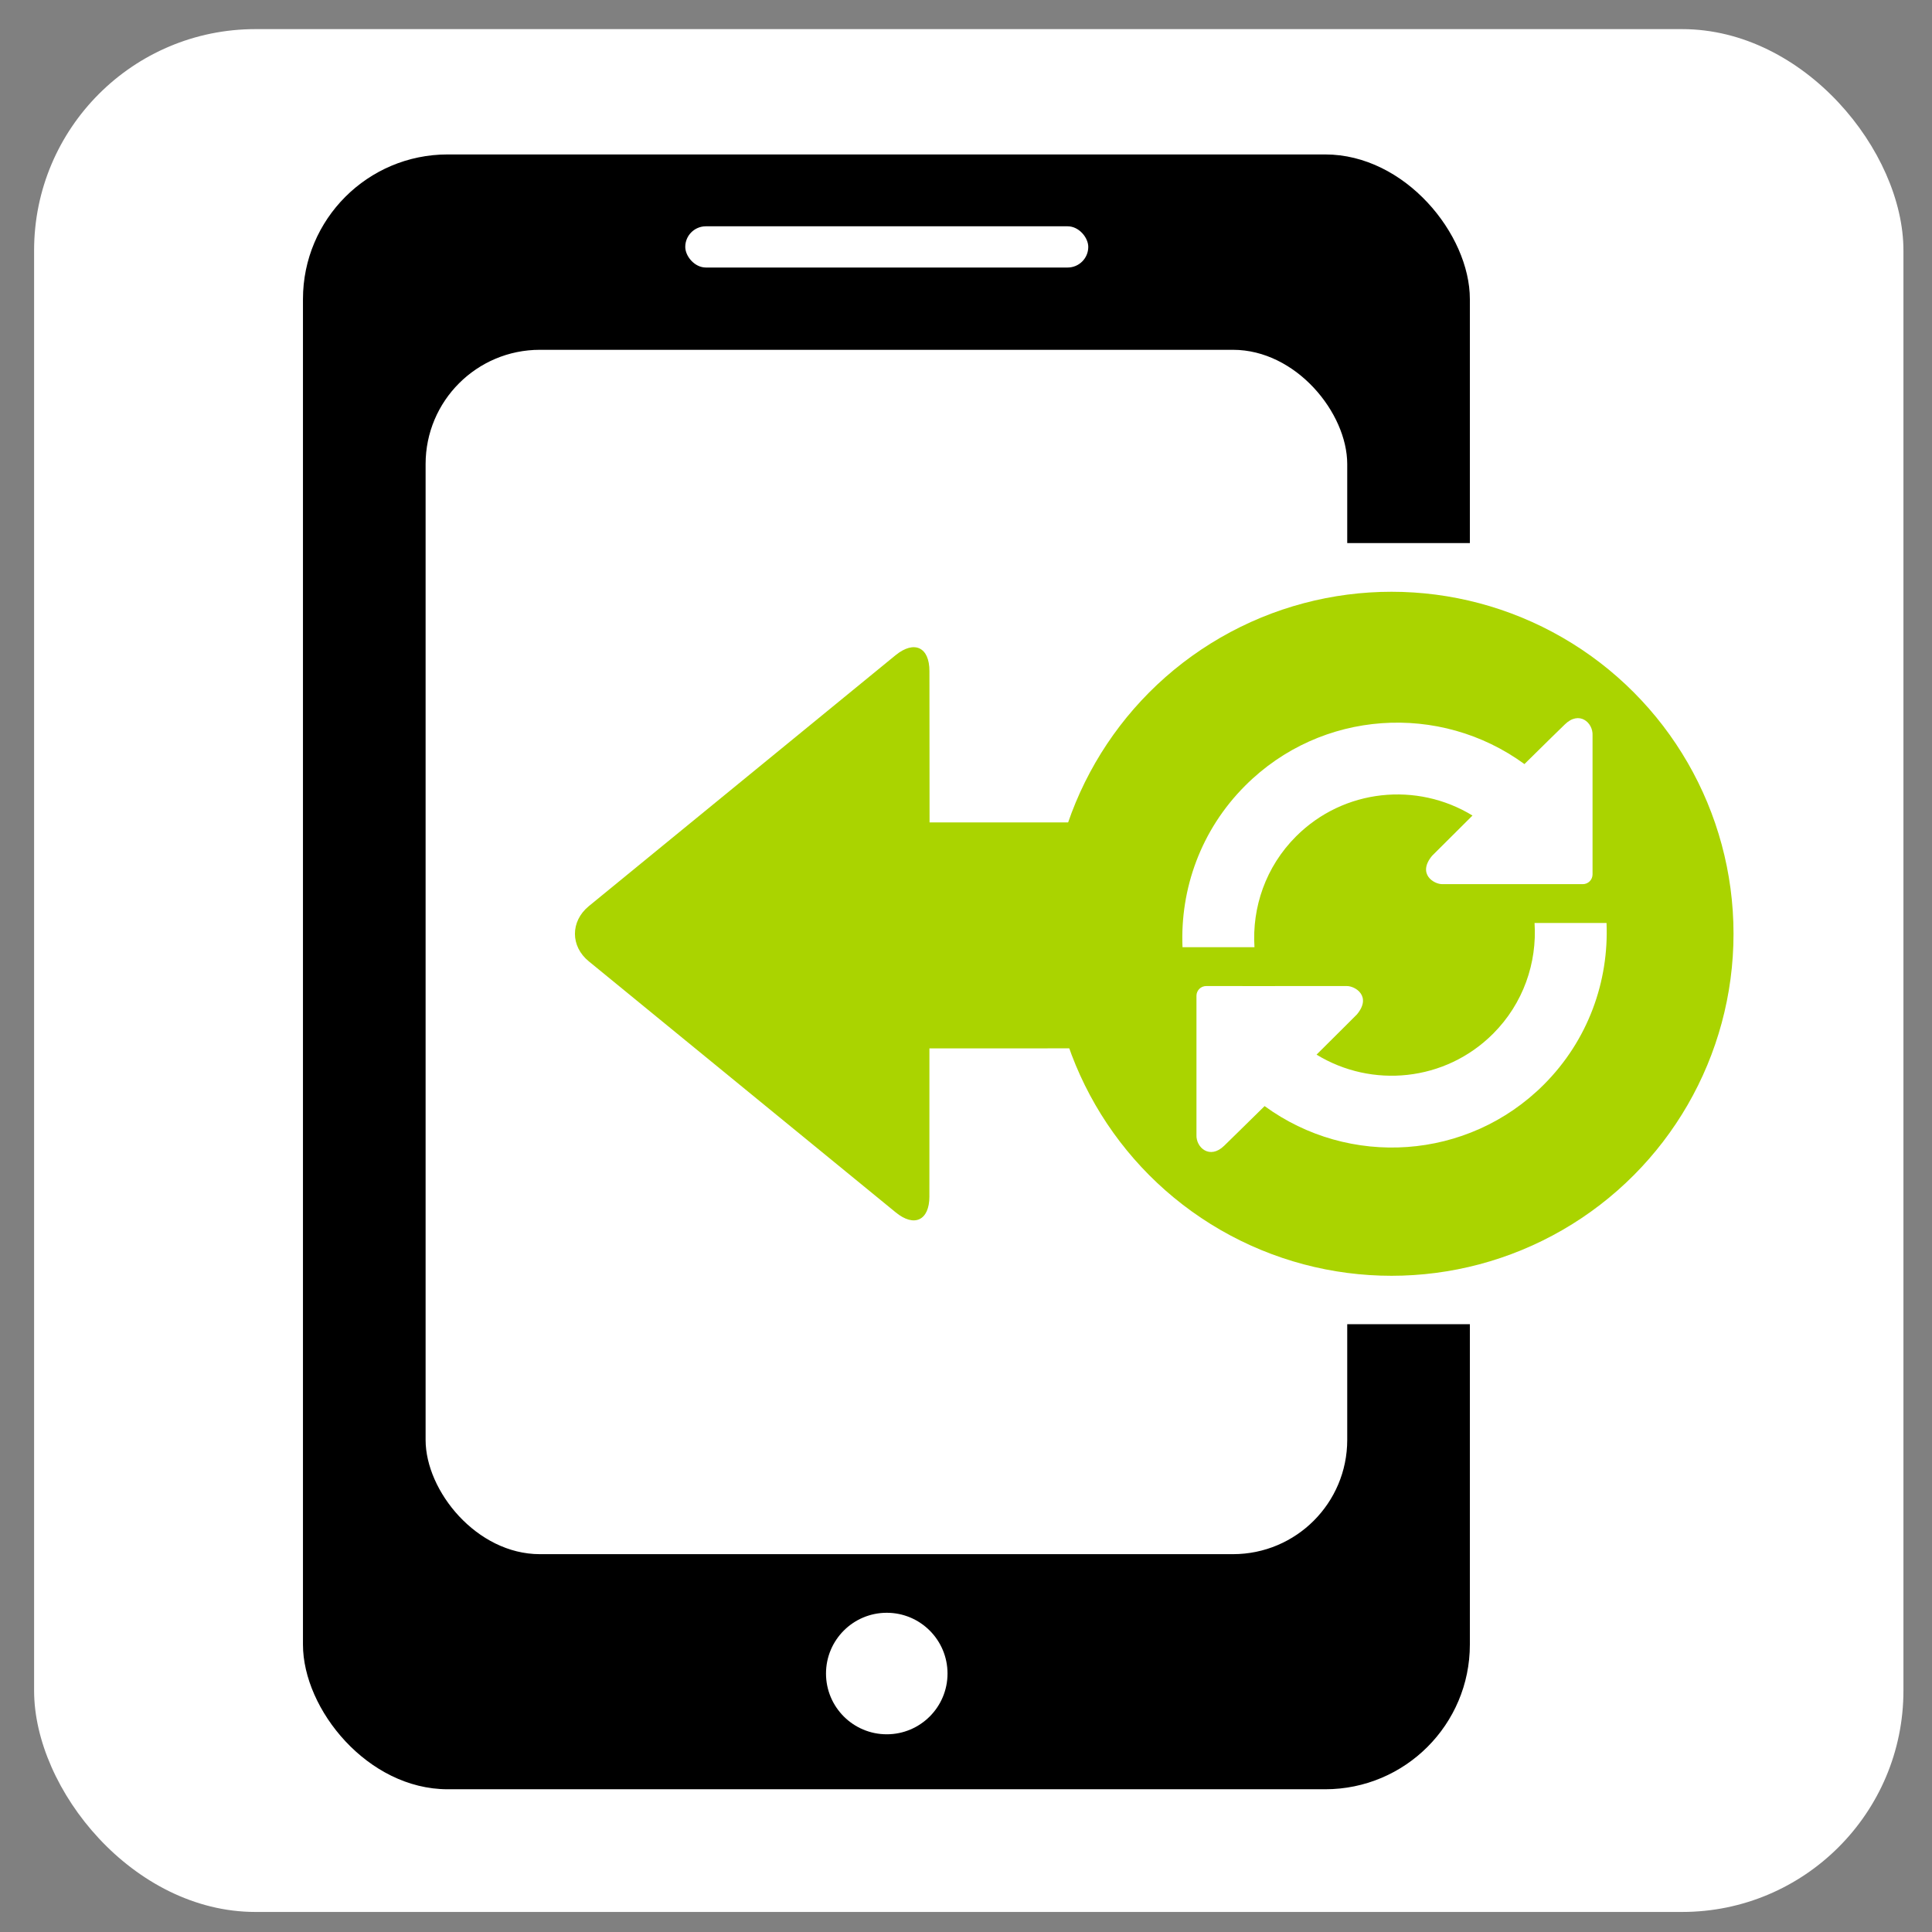 <?xml version="1.0" encoding="UTF-8" standalone="no"?>
<svg
   xmlns:dc="http://purl.org/dc/elements/1.1/"
   xmlns:cc="http://creativecommons.org/ns#"
   xmlns:rdf="http://www.w3.org/1999/02/22-rdf-syntax-ns#"
   xmlns:svg="http://www.w3.org/2000/svg"
   xmlns="http://www.w3.org/2000/svg"
   xmlns:sodipodi="http://sodipodi.sourceforge.net/DTD/sodipodi-0.dtd"
   xmlns:inkscape="http://www.inkscape.org/namespaces/inkscape"
   height="128"
   version="1.1"
   viewBox="0 0 128 128"
   width="128"
   id="svg2"
   inkscape:version="0.92.2 2405546, 2018-03-11"
   sodipodi:docname="synch_entr.svg">
  <rect x="0" y="0" width="128" height="128" fill="#808080" stroke="none"/>
  <sodipodi:namedview
     pagecolor="#ffffff"
     bordercolor="#666666"
     borderopacity="1"
     objecttolerance="10"
     gridtolerance="10"
     guidetolerance="10"
     inkscape:pageopacity="0"
     inkscape:pageshadow="2"
     inkscape:window-width="1920"
     inkscape:window-height="1060"
     id="namedview14"
     showgrid="false"
     inkscape:zoom="3.4766084"
     inkscape:cx="13.180239"
     inkscape:cy="39.629519"
     inkscape:window-x="1920"
     inkscape:window-y="0"
     inkscape:window-maximized="1"
     inkscape:current-layer="g287"
     showguides="true"
     inkscape:guide-bbox="true">
    <sodipodi:guide
       position="733.424,382.78"
       orientation="0,1"
       id="guide8550"
       inkscape:locked="false" />
  </sodipodi:namedview>
  <desc
     id="desc6" />
  <defs
     id="defs8">
    <clipPath
       clipPathUnits="userSpaceOnUse"
       id="clipPath18-76-7-3-8-5-3">
      <path
         inkscape:connector-curvature="0"
         d="m 0,6.43 190,0 0,190 -190,0 0,-190 z"
         id="path20-931-4-9-6-3-9" />
    </clipPath>
    <clipPath
       clipPathUnits="userSpaceOnUse"
       id="clipPath18">
      <path
         d="m 0,4.559 370,0 0,350 -370,0 0,-350 z"
         id="path20"
         inkscape:connector-curvature="0" />
    </clipPath>
    <clipPath
       clipPathUnits="userSpaceOnUse"
       id="clipPath18-3">
      <path
         d="m 0,2.91 240,0 0,260 -240,0 0,-260 z"
         id="path20-7"
         inkscape:connector-curvature="0" />
    </clipPath>
  </defs>
  <g
     inkscape:groupmode="layer"
     id="layer2"
     inkscape:label="Layer 2"
     style="display:inline"
     transform="translate(0,104)" />
  <g
     inkscape:groupmode="layer"
     id="layer1"
     inkscape:label="Layer 1"
     style="display:inline"
     transform="translate(0,104)">
    <g
       transform="matrix(0.646,0,0,0.646,-196.837,300.304)"
       style="display:inline"
       id="g4127">
      <rect
         ry="22.698"
         y="-622.871"
         x="308.198"
         height="193.099"
         width="191.716"
         id="rect3354"
         style="font-style:normal;font-variant:normal;font-stretch:normal;font-size:148.726px;line-height:125%;font-family:'URW Gothic L';-inkscape-font-specification:'URW Gothic L Book';letter-spacing:0px;word-spacing:0px;display:inline;fill:#ffffff;fill-opacity:1;fill-rule:evenodd;stroke:none;stroke-width:3.034px;stroke-linecap:butt;stroke-linejoin:miter;stroke-miterlimit:4;stroke-dasharray:none;stroke-opacity:1" />
      <g
         id="g336"
         transform="translate(-1.049)">
        <g
           transform="translate(-13.847,-5.964)"
           id="g62">
          <g
             transform="matrix(0.497,0,0,0.497,774.535,-782.266)"
             style="display:inline"
             id="g5181-8" />
          <g
             transform="translate(-295.084,-1.000898e-5)"
             id="g287">
            <rect
               transform="matrix(0.497,0,0,0.497,774.535,-782.266)"
               style="display:inline;fill:#000000;fill-opacity:1;fill-rule:evenodd;stroke:none;stroke-width:1.113px;stroke-linecap:butt;stroke-linejoin:miter;stroke-opacity:1"
               id="rect3338-36-9"
               width="240.795"
               height="337.351"
               x="-259.119"
               y="358.575"
               ry="29.856" />
            <rect
               transform="matrix(0.497,0,0,0.497,774.535,-782.266)"
               style="display:inline;fill:#ffffff;fill-rule:evenodd;stroke:none;stroke-width:1.113px;stroke-linecap:butt;stroke-linejoin:miter;stroke-opacity:1"
               id="rect3338-3-7-7"
               width="190.182"
               height="248.525"
               x="-233.813"
               y="398.889"
               ry="23.58" />
            <circle
               style="display:inline;fill:#ffffff;fill-opacity:1;stroke-width:1.547"
               id="path243"
               cx="705.626"
               cy="-448.259"
               r="6.231" />
            <rect
               style="display:inline;fill:#ffffff;fill-opacity:1;stroke-width:1.116"
               id="rect248"
               width="41.332"
               height="4.228"
               x="684.96"
               y="-596.685"
               ry="2.114" />
            <rect
               style="display:inline;fill:#ffffff;fill-opacity:1;stroke-width:1.112"
               id="rect250"
               width="16.69"
               height="80.11"
               x="750.952"
               y="-564.196"
               ry="0" />
            <path
               style="display:inline;fill:#aad400;fill-opacity:1;fill-rule:nonzero;stroke:none;stroke-width:0.463"
               d="m 709.997,-497.184 0.004,-15.188 39.15,-0.014 c 2.481,9.9e-4 4.488,-2.006 4.487,-4.487 v -14.188 c 1.3e-4,-2.48 -2.006,-4.486 -4.485,-4.485 l -39.138,-3.1e-4 -0.013,-15.505 c 0.013,-2.467 -1.548,-3.21 -3.469,-1.649 l -31.471,25.745 c -1.89,1.558 -1.89,4.117 0.014,5.661 l 31.46,25.733 c 1.906,1.571 3.463,0.832 3.463,-1.622 z"
               id="path239"
               inkscape:connector-curvature="0" />
            <g
               transform="translate(49.69)"
               id="g317">
              <circle
                 r="35.076"
                 cy="-524.127"
                 cx="707.702"
                 id="path17081-9-7-2"
                 style="display:inline;fill:#aad400;fill-opacity:1;stroke:none;stroke-width:0.497" />
              <g
                 id="g68"
                 transform="matrix(0.036,0,0,0.036,426.578,-393.845)">
                <g
                   id="g9304-3-8-2"
                   transform="matrix(40.849,0,0,40.849,-26287.981,-16645.773)"
                   style="display:inline;fill:#ffffff;fill-opacity:1">
                  <g
                     transform="matrix(1.25,0,0,-1.25,827.993,312.111)"
                     id="g196-4-8-7"
                     style="fill:#ffffff;fill-opacity:1" />
                  <g
                     transform="matrix(1.25,0,0,-1.25,844.684,318.148)"
                     id="g200-4-4-4"
                     style="fill:#ffffff;fill-opacity:1">
                    <path
                       id="path202-6-2-2"
                       style="fill:#ffffff;fill-opacity:1;fill-rule:nonzero;stroke:none"
                       d="m 0,0 c 0.143,-2.22 -0.619,-4.483 -2.315,-6.181 -2.674,-2.672 -6.76,-3.054 -9.848,-1.165 1.046,1.035 2.253,2.245 2.253,2.245 0.846,1.013 -0.103,1.599 -0.586,1.582 l -5.642,-0.002 c -0.298,0 -0.543,0.002 -0.543,0.002 h -0.545 -1.094 c -0.298,0 -0.542,-0.243 -0.543,-0.542 v -7.76 c -0.033,-0.708 0.746,-1.396 1.551,-0.604 0,0 1.33,1.298 2.251,2.208 4.704,-3.437 11.332,-3.048 15.58,1.2 2.477,2.479 3.633,5.767 3.497,9.015 H 0 Z"
                       inkscape:connector-curvature="0" />
                  </g>
                </g>
                <path
                   id="path198-5-0-4"
                   style="display:inline;fill:#ffffff;fill-opacity:1;fill-rule:nonzero;stroke:none"
                   d="m 7536.899,-3896.256 c 136.538,-136.488 345.125,-155.942 502.803,-59.538 -53.41,52.9 -115.093,114.633 -115.093,114.633 -43.045,51.828 5.311,81.647 29.922,80.831 l 288.243,-0.051 c 15.165,0 27.573,0.051 27.573,0.051 h 27.829 55.861 c 15.268,0 27.625,-12.408 27.676,-27.675 v -396.238 c 1.787,-36.254 -38.041,-71.435 -79.095,-30.943 0,0 -68.116,66.227 -114.939,112.795 -240.143,-175.499 -578.63,-155.534 -795.438,61.427 -126.632,126.531 -185.66,294.472 -178.664,460.218 h 205.012 c -7.2,-113.306 31.709,-228.858 118.31,-315.51"
                   inkscape:connector-curvature="0" />
              </g>
            </g>
          </g>
        </g>
      </g>
    </g>
  </g>
</svg>
